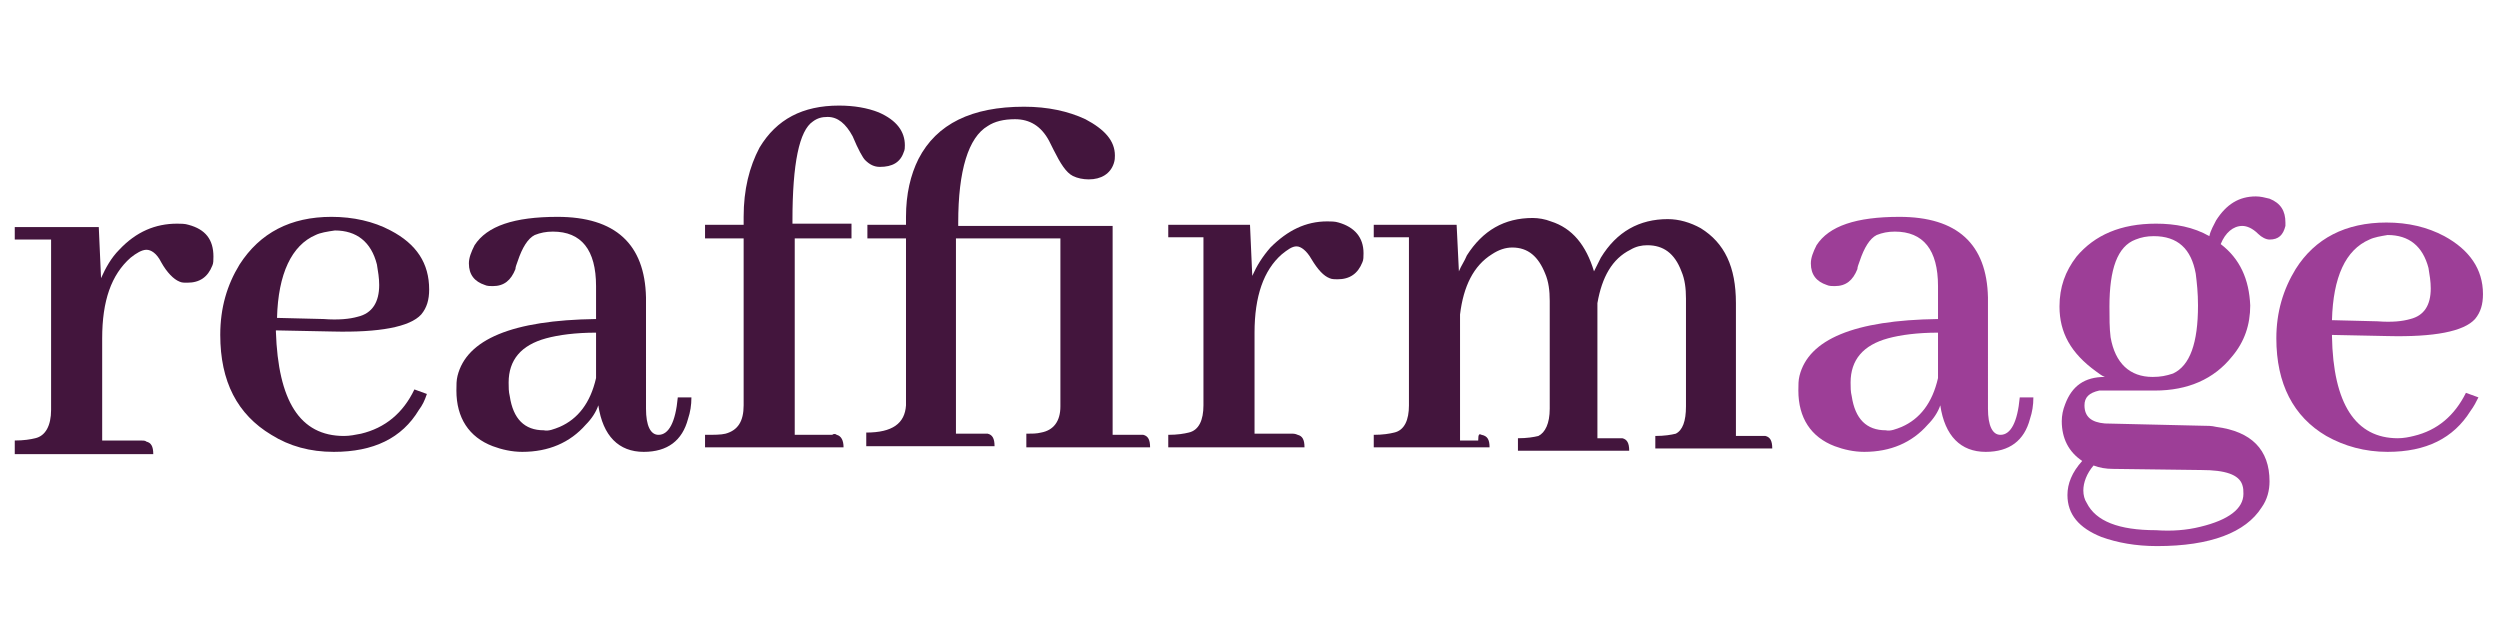 <?xml version="1.0" encoding="utf-8"?>
<!-- Generator: Adobe Illustrator 27.2.0, SVG Export Plug-In . SVG Version: 6.00 Build 0)  -->
<svg version="1.1" id="Logo-Reaffirmage" xmlns="http://www.w3.org/2000/svg" xmlns:xlink="http://www.w3.org/1999/xlink" x="0px"
	 y="0px" viewBox="0 0 220.2 56" style="enable-background:new 0 0 220.2 56;" xml:space="preserve">
<style type="text/css">
	.st0{enable-background:new    ;}
	.st1{fill:#43153D;}
	.st2{fill:#9D3E97;}
</style>
<g id="Grupo" transform="translate(0 0)">
	<g class="st0">
		<path class="st1" d="M12.9,38.9c0.4,0.1,0.6,0.4,0.6,1.1H1.3v-1.2c0.8,0,1.4-0.1,1.8-0.2c0.9-0.2,1.4-1.1,1.4-2.5v-15H1.3V20h7.4
			l0.2,4.5c0.4-0.9,0.9-1.8,1.6-2.5c1.5-1.6,3.2-2.3,5.1-2.3c0.3,0,0.7,0,1,0.1c1.5,0.4,2.2,1.3,2.2,2.8c0,0.3,0,0.6-0.1,0.8
			c-0.4,1-1.1,1.5-2.2,1.5c-0.3,0-0.5,0-0.7-0.1c-0.5-0.2-1.1-0.8-1.6-1.7c-0.4-0.8-0.9-1.1-1.3-1.1c-0.4,0-0.9,0.3-1.4,0.7
			C9.8,24.2,9,26.5,9,29.8v9h3.4C12.6,38.8,12.8,38.8,12.9,38.9z"/>
	</g>
	<g class="st0">
		<path class="st1" d="M36.9,36.1c-1.5,2.5-4,3.7-7.5,3.7c-2.1,0-3.9-0.5-5.5-1.5c-3-1.8-4.5-4.7-4.5-8.8c0-2.4,0.6-4.4,1.7-6.2
			c1.8-2.8,4.5-4.2,8.1-4.2c1.9,0,3.7,0.4,5.2,1.2c2.3,1.2,3.4,2.9,3.4,5.2c0,0.9-0.2,1.6-0.7,2.2c-1,1.1-3.7,1.6-7.8,1.5l-5-0.1
			c0,0,0,0.1,0,0.1c0.2,6.1,2.1,9.2,6,9.2c0.5,0,1-0.1,1.5-0.2c2.1-0.5,3.7-1.8,4.7-3.9l1.1,0.4C37.4,35.3,37.2,35.7,36.9,36.1z
			 M27.8,20.7c-2.1,0.9-3.3,3.4-3.4,7.3l4.1,0.1c1.3,0.1,2.3,0,3-0.2c1.3-0.3,1.9-1.3,1.9-2.8c0-0.6-0.1-1.2-0.2-1.8
			c-0.5-2-1.8-3-3.7-3C28.8,20.4,28.2,20.5,27.8,20.7z"/>
		<path class="st1" d="M52.7,35.7c-0.2,0.6-0.6,1.2-1.1,1.7c-1.4,1.6-3.3,2.4-5.6,2.4c-0.9,0-1.8-0.2-2.6-0.5
			c-2.1-0.8-3.2-2.5-3.2-4.9c0-0.5,0-0.9,0.1-1.3c0.8-3.2,4.8-4.9,12.2-5v-2.9c0-3.2-1.3-4.8-3.8-4.8c-0.6,0-1.1,0.1-1.6,0.3
			c-0.6,0.3-1.1,1.1-1.5,2.3c-0.1,0.3-0.2,0.5-0.2,0.7c-0.4,1-1,1.5-2,1.5c-0.2,0-0.5,0-0.7-0.1c-0.9-0.3-1.4-0.9-1.4-1.9
			c0-0.5,0.2-1,0.5-1.6c1.1-1.7,3.5-2.5,7.3-2.5c5.1,0,7.7,2.4,7.8,7.1V36c0,1.5,0.4,2.3,1.1,2.3c0.9,0,1.5-1.1,1.7-3.3l1.2,0
			c0,0.7-0.1,1.3-0.3,1.9c-0.5,1.9-1.8,2.9-3.9,2.9C54.5,39.8,53.1,38.4,52.7,35.7z M49.3,37.6c1.6-0.7,2.7-2.1,3.2-4.3v-4
			c-1.8,0-3.3,0.2-4.4,0.5c-2.2,0.6-3.3,1.9-3.3,3.9c0,0.4,0,0.8,0.1,1.2c0.3,2,1.3,3,3,3C48.3,38,48.8,37.8,49.3,37.6z"/>
		<path class="st1" d="M73.7,38.3c0.4,0.1,0.6,0.5,0.6,1.1H62.1v-1.1c0.8,0,1.4,0,1.8-0.1c1.1-0.3,1.6-1.1,1.6-2.5V21h-3.4v-1.2h3.4
			v-0.7c0-2.4,0.5-4.4,1.4-6.1c1.5-2.5,3.8-3.7,7-3.7c1.3,0,2.5,0.2,3.5,0.6c1.6,0.7,2.3,1.7,2.3,2.9c0,0.2,0,0.4-0.1,0.6
			c-0.3,0.9-1,1.3-2.1,1.3c-0.5,0-0.9-0.2-1.3-0.6c-0.2-0.2-0.6-0.9-1.1-2.1c-0.6-1.1-1.3-1.7-2.2-1.7c-0.5,0-0.9,0.1-1.3,0.4
			c-1.2,0.8-1.8,3.7-1.8,8.7v0.3h5.2V21H70v17.3h3.3C73.4,38.2,73.6,38.2,73.7,38.3z"/>
		<path class="st1" d="M87,38.2c0.4,0.1,0.6,0.4,0.6,1.1H76.3v-1.2c2.3,0,3.4-0.8,3.5-2.4V21h-3.4v-1.2h3.4v-0.7
			c0-2,0.4-3.7,1.1-5.1c1.6-3.1,4.7-4.6,9.3-4.6c2.1,0,3.9,0.4,5.4,1.1c1.7,0.9,2.6,1.9,2.6,3.2c0,0.2,0,0.4-0.1,0.7
			c-0.3,0.9-1.1,1.4-2.2,1.4c-0.5,0-1-0.1-1.4-0.3c-0.6-0.3-1.1-1.1-1.7-2.3c-0.2-0.4-0.3-0.6-0.4-0.8c-0.7-1.3-1.7-1.9-3-1.9
			c-1,0-1.8,0.2-2.4,0.6c-1.7,1-2.6,3.9-2.6,8.5v0.3h13.6v18.4h2.2c0.2,0,0.4,0,0.5,0c0.4,0.1,0.6,0.4,0.6,1.1H90.4v-1.2
			c0.5,0,0.9,0,1.3-0.1c1.1-0.2,1.7-1,1.7-2.3V21h-9.2v17.2h2.3C86.7,38.2,86.9,38.2,87,38.2z"/>
		<path class="st1" d="M114.3,38.3c0.4,0.1,0.6,0.4,0.6,1.1h-12v-1.1c0.8,0,1.4-0.1,1.8-0.2c0.9-0.2,1.3-1.1,1.3-2.4V20.9h-3.1v-1.1
			h7.2l0.2,4.5c0.4-0.9,0.9-1.7,1.6-2.5c1.5-1.5,3.1-2.3,5-2.3c0.3,0,0.7,0,1,0.1c1.4,0.4,2.2,1.3,2.2,2.7c0,0.3,0,0.6-0.1,0.8
			c-0.4,1-1.1,1.5-2.2,1.5c-0.2,0-0.5,0-0.7-0.1c-0.5-0.2-1-0.7-1.6-1.7c-0.4-0.7-0.9-1.1-1.3-1.1c-0.4,0-0.8,0.3-1.3,0.7
			c-1.6,1.4-2.4,3.7-2.4,6.9v8.9h3.4C113.9,38.2,114.1,38.2,114.3,38.3z"/>
		<path class="st1" d="M130.5,38.3c0.5,0.1,0.7,0.4,0.7,1.1h-10.2v-1.1c0.8,0,1.4-0.1,1.8-0.2c0.9-0.2,1.3-1.1,1.3-2.4V20.9h-3.1
			v-1.1h7.3l0.2,4.1c0.2-0.5,0.5-0.9,0.7-1.4c1.4-2.2,3.3-3.3,5.8-3.3c0.5,0,1.1,0.1,1.6,0.3c1.9,0.6,3.1,2.1,3.8,4.4
			c0.2-0.4,0.4-0.8,0.6-1.2c1.4-2.3,3.4-3.4,5.9-3.4c1,0,2,0.3,2.9,0.8c2.1,1.3,3.1,3.4,3.1,6.6v11.7h2c0.2,0,0.4,0,0.6,0
			c0.4,0.1,0.6,0.4,0.6,1.1h-10.3v-1.1c0.8,0,1.4-0.1,1.8-0.2c0.6-0.3,0.9-1.1,0.9-2.4v-9.5c0-0.9-0.1-1.7-0.4-2.4
			c-0.6-1.6-1.6-2.3-3-2.3c-0.5,0-1,0.1-1.5,0.4c-1.6,0.8-2.5,2.4-2.9,4.7v0.3v11.6h1.6c0.2,0,0.4,0,0.6,0c0.4,0.1,0.6,0.4,0.6,1.1
			h-9.8v-1.1c0.8,0,1.4-0.1,1.8-0.2c0.6-0.3,1-1.1,1-2.4v-9.5c0-0.9-0.1-1.7-0.4-2.4c-0.6-1.5-1.5-2.3-2.9-2.3
			c-0.6,0-1.2,0.2-1.8,0.6c-1.6,1-2.5,2.8-2.8,5.3l0,11.1h1.6C130.2,38.2,130.3,38.2,130.5,38.3z"/>
	</g>
	<g class="st0">
		<path class="st2" d="M170.9,35.7c-0.2,0.6-0.6,1.2-1.1,1.7c-1.4,1.6-3.3,2.4-5.6,2.4c-0.9,0-1.8-0.2-2.6-0.5
			c-2.1-0.8-3.2-2.5-3.2-4.9c0-0.5,0-0.9,0.1-1.3c0.8-3.2,4.8-4.9,12.2-5v-2.9c0-3.2-1.3-4.8-3.8-4.8c-0.6,0-1.1,0.1-1.6,0.3
			c-0.6,0.3-1.1,1.1-1.5,2.3c-0.1,0.3-0.2,0.5-0.2,0.7c-0.4,1-1,1.5-2,1.5c-0.2,0-0.5,0-0.7-0.1c-0.9-0.3-1.4-0.9-1.4-1.9
			c0-0.5,0.2-1,0.5-1.6c1.1-1.7,3.5-2.5,7.3-2.5c5.1,0,7.7,2.4,7.8,7.1V36c0,1.5,0.4,2.3,1.1,2.3c0.9,0,1.5-1.1,1.7-3.3l1.2,0
			c0,0.7-0.1,1.3-0.3,1.9c-0.5,1.9-1.8,2.9-3.9,2.9C172.7,39.8,171.3,38.4,170.9,35.7z M167.5,37.6c1.6-0.7,2.7-2.1,3.2-4.3v-4
			c-1.8,0-3.3,0.2-4.4,0.5c-2.2,0.6-3.3,1.9-3.3,3.9c0,0.4,0,0.8,0.1,1.2c0.3,2,1.3,3,3,3C166.5,38,167,37.8,167.5,37.6z"/>
	</g>
	<g class="st0">
		<path class="st2" d="M194.6,20.8c0.1-0.5,0.4-1,0.6-1.4c0.9-1.4,2-2.1,3.5-2.1c0.4,0,0.8,0.1,1.2,0.2c1,0.4,1.4,1.1,1.4,2.1
			c0,0.1,0,0.2,0,0.3c-0.2,0.8-0.6,1.2-1.4,1.2c-0.3,0-0.7-0.2-1-0.5c-0.5-0.5-1-0.7-1.4-0.7c-0.8,0-1.5,0.6-1.9,1.6
			c1.7,1.3,2.5,3.1,2.6,5.4c0,1.7-0.5,3.2-1.6,4.5c-1.6,2-3.9,3-6.8,3h-0.1l-4.2,0c-0.2,0-0.4,0-0.6,0c-0.9,0.2-1.3,0.6-1.3,1.3
			c0,1,0.6,1.5,1.8,1.6l8.6,0.2c0.4,0,0.8,0,1.2,0.1c3.1,0.4,4.7,2,4.7,4.8c0,0.8-0.2,1.6-0.7,2.3c-1.4,2.2-4.5,3.4-9.2,3.4
			c-1.9,0-3.5-0.3-4.9-0.8c-2-0.8-3-2-3-3.7c0-1,0.4-2,1.3-3c-1.2-0.8-1.8-2-1.8-3.5c0-0.5,0.1-1,0.3-1.5c0.6-1.6,1.7-2.4,3.5-2.4
			c-0.3-0.1-0.5-0.3-0.8-0.5c-2.2-1.6-3.2-3.4-3.2-5.7c0-1.7,0.5-3.1,1.5-4.4c1.6-1.9,3.9-2.9,7-2.9C191.6,19.7,193.2,20,194.6,20.8
			z M193.8,46.4c2.5-0.6,3.8-1.6,3.8-2.9c0-0.3,0-0.5-0.1-0.8c-0.3-0.9-1.5-1.3-3.6-1.3l-7.8-0.1c-0.6,0-1.2-0.1-1.7-0.3
			c-0.6,0.7-0.9,1.5-0.9,2.2c0,0.4,0.1,0.8,0.3,1.1c0.8,1.6,2.8,2.4,6.1,2.4C191.3,46.8,192.6,46.7,193.8,46.4z M185.9,29.7
			c0.4,2.3,1.7,3.5,3.7,3.5c0.7,0,1.2-0.1,1.8-0.3c1.5-0.7,2.2-2.7,2.2-6c0-1.1-0.1-2-0.2-2.8c-0.4-2.2-1.6-3.3-3.7-3.3
			c-0.6,0-1.1,0.1-1.6,0.3c-1.6,0.6-2.3,2.6-2.3,5.9C185.8,28,185.8,28.9,185.9,29.7z"/>
		<path class="st2" d="M217.6,36.2c-1.5,2.4-3.9,3.6-7.3,3.6c-2,0-3.8-0.5-5.4-1.4c-2.9-1.7-4.4-4.6-4.4-8.6c0-2.3,0.6-4.3,1.7-6.1
			c1.7-2.7,4.4-4.1,8-4.1c1.9,0,3.6,0.4,5.1,1.2c2.2,1.2,3.4,2.9,3.4,5.1c0,0.9-0.2,1.6-0.7,2.2c-1,1.1-3.6,1.6-7.7,1.5l-4.9-0.1
			c0,0,0,0.1,0,0.1c0.1,6,2.1,9,5.8,9c0.5,0,1-0.1,1.4-0.2c2.1-0.5,3.6-1.8,4.6-3.8l1.1,0.4C218.1,35.4,217.9,35.8,217.6,36.2z
			 M208.7,21.1c-2.1,0.9-3.2,3.3-3.3,7.1l4,0.1c1.3,0.1,2.2,0,2.9-0.2c1.2-0.3,1.8-1.2,1.8-2.7c0-0.6-0.1-1.2-0.2-1.8
			c-0.5-1.9-1.7-2.9-3.6-2.9C209.7,20.8,209.1,20.9,208.7,21.1z"/>
	</g>
</g>
</svg>
